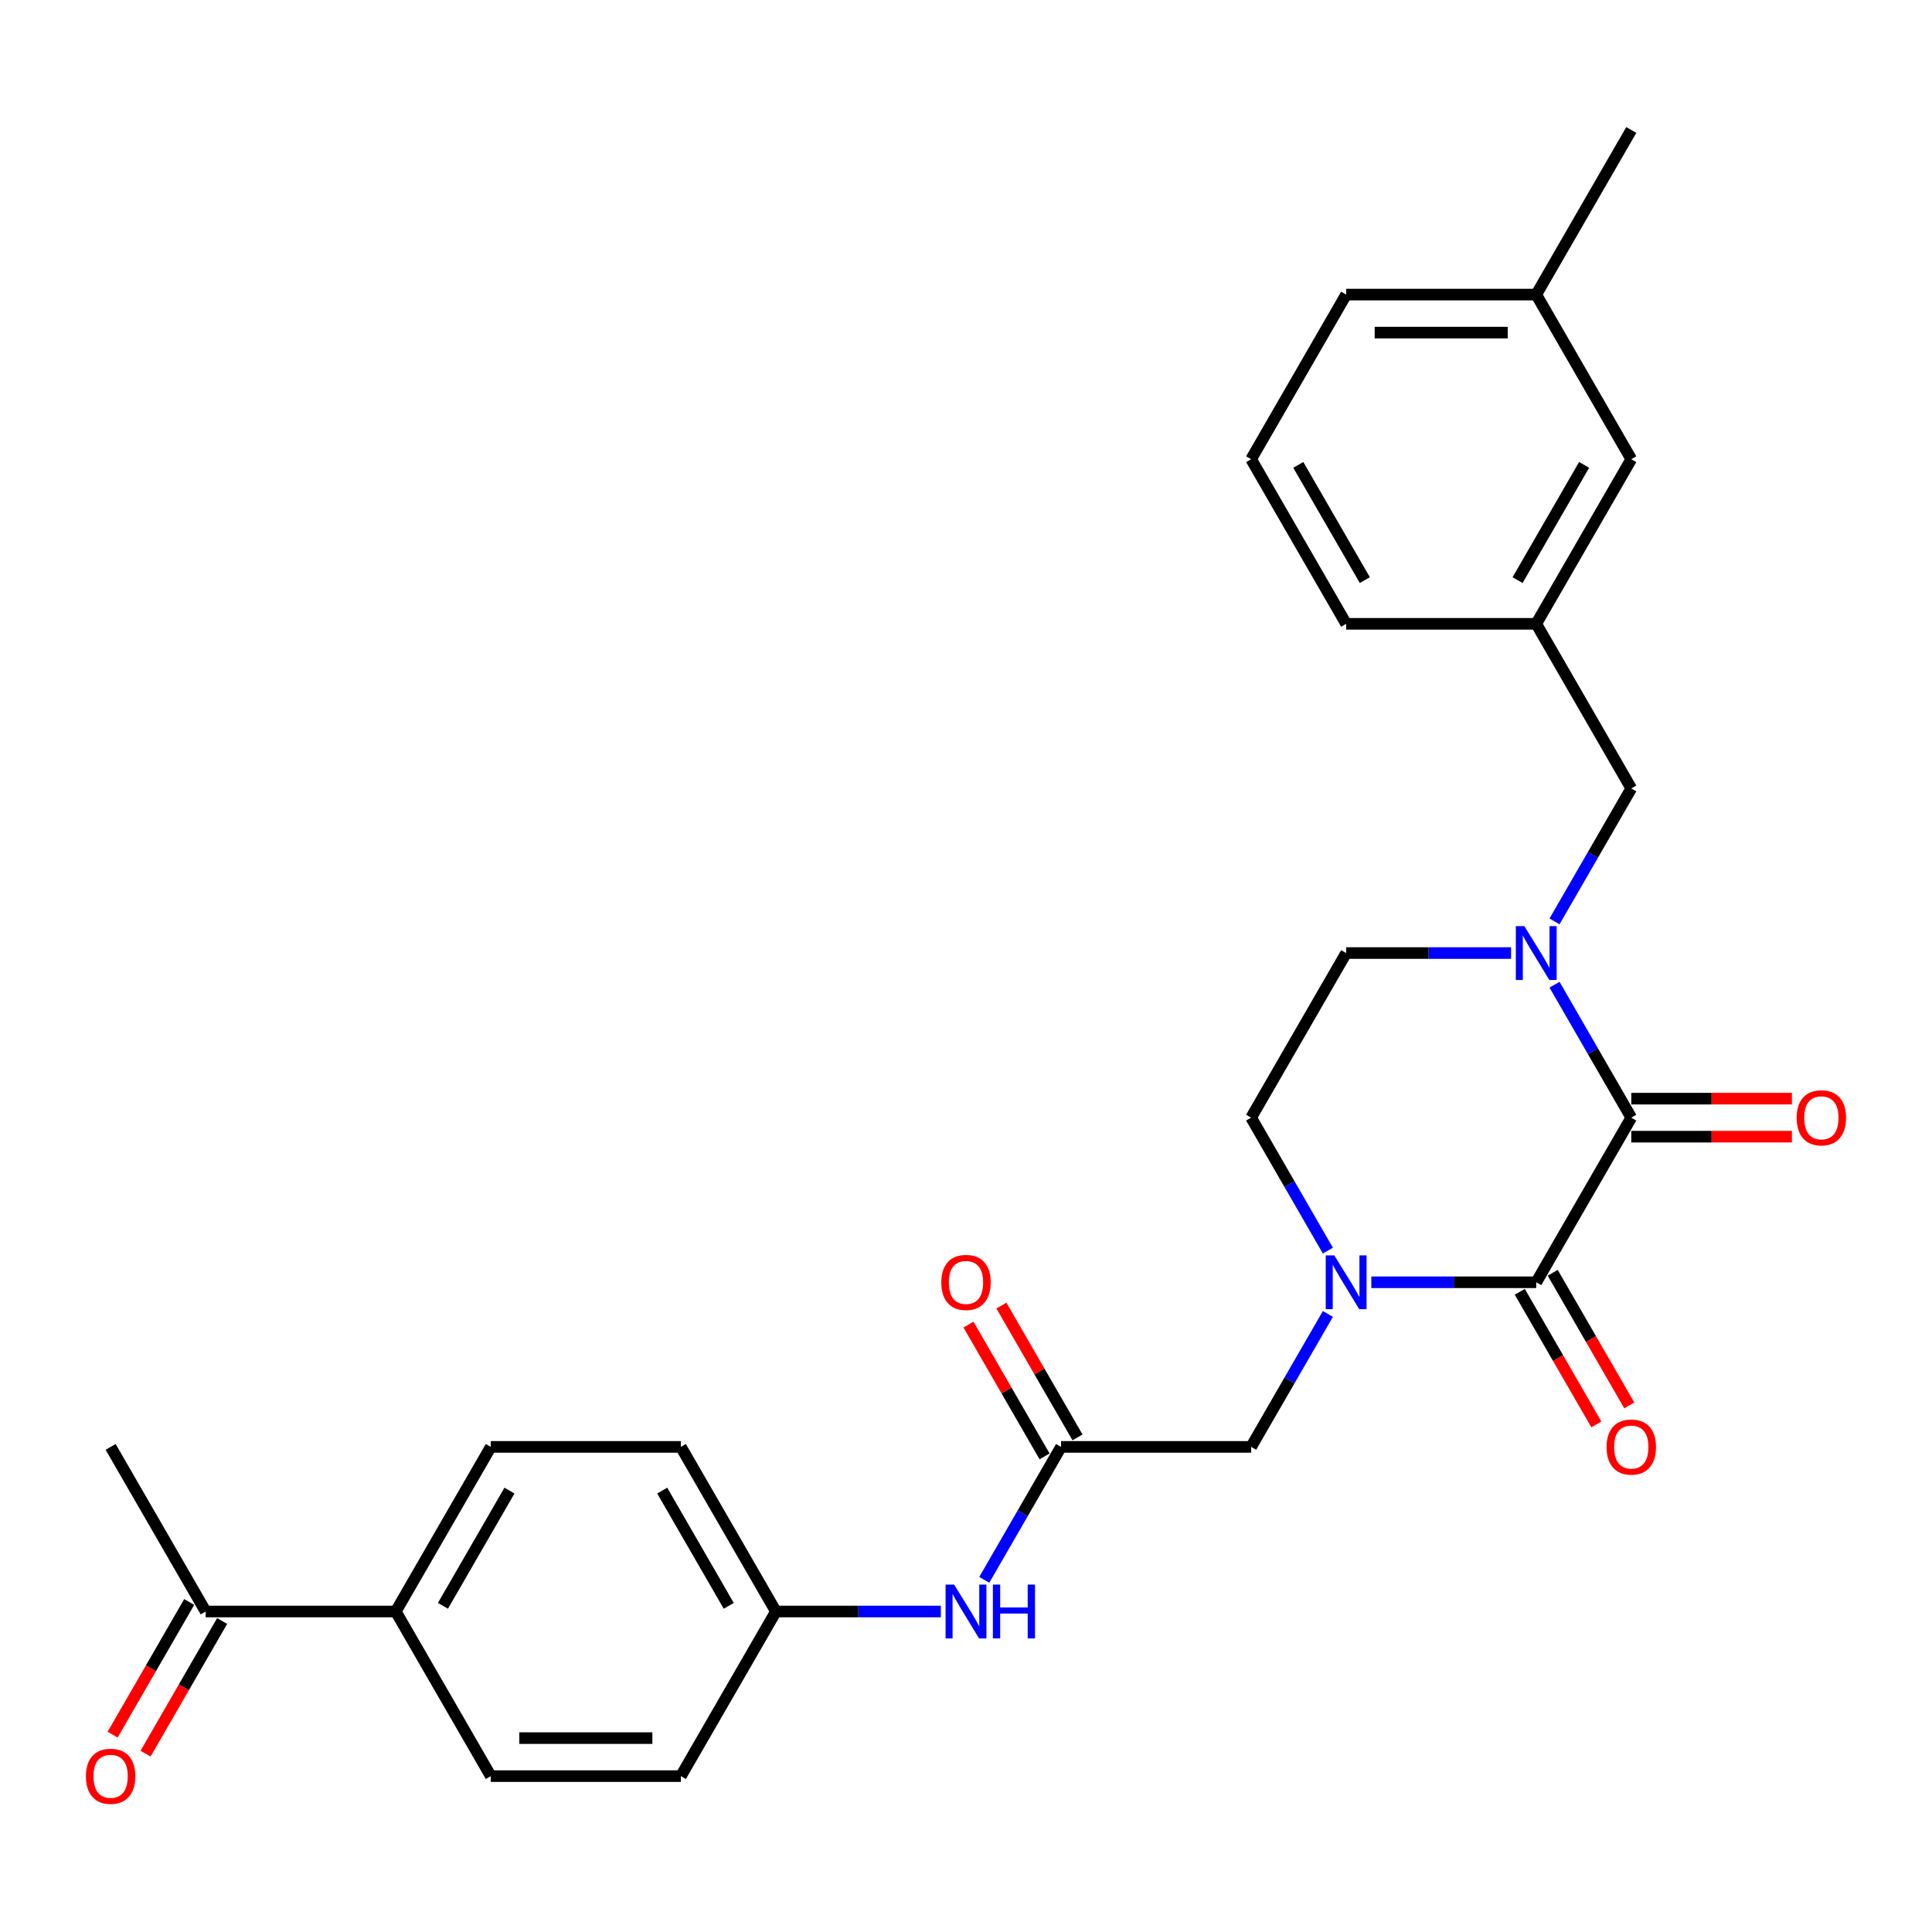 <?xml version='1.0' encoding='iso-8859-1'?>
<svg version='1.1' baseProfile='full'
              xmlns='http://www.w3.org/2000/svg'
                      xmlns:rdkit='http://www.rdkit.org/xml'
                      xmlns:xlink='http://www.w3.org/1999/xlink'
                  xml:space='preserve'
width='1000px' height='1000px' viewBox='0 0 1000 1000'>
<!-- END OF HEADER -->
<rect style='opacity:1.0;fill:#FFFFFF;stroke:none' width='1000' height='1000' x='0' y='0'> </rect>
<path class='bond-0' d='M 844.349,578.5 L 795.157,663.704' style='fill:none;fill-rule:evenodd;stroke:#000000;stroke-width:6px;stroke-linecap:butt;stroke-linejoin:miter;stroke-opacity:1' />
<path class='bond-2' d='M 844.349,578.5 L 824.485,544.093' style='fill:none;fill-rule:evenodd;stroke:#000000;stroke-width:6px;stroke-linecap:butt;stroke-linejoin:miter;stroke-opacity:1' />
<path class='bond-2' d='M 824.485,544.093 L 804.62,509.686' style='fill:none;fill-rule:evenodd;stroke:#0000FF;stroke-width:6px;stroke-linecap:butt;stroke-linejoin:miter;stroke-opacity:1' />
<path class='bond-10' d='M 844.349,588.338 L 885.917,588.338' style='fill:none;fill-rule:evenodd;stroke:#000000;stroke-width:6px;stroke-linecap:butt;stroke-linejoin:miter;stroke-opacity:1' />
<path class='bond-10' d='M 885.917,588.338 L 927.485,588.338' style='fill:none;fill-rule:evenodd;stroke:#FF0000;stroke-width:6px;stroke-linecap:butt;stroke-linejoin:miter;stroke-opacity:1' />
<path class='bond-10' d='M 844.349,568.661 L 885.917,568.661' style='fill:none;fill-rule:evenodd;stroke:#000000;stroke-width:6px;stroke-linecap:butt;stroke-linejoin:miter;stroke-opacity:1' />
<path class='bond-10' d='M 885.917,568.661 L 927.485,568.661' style='fill:none;fill-rule:evenodd;stroke:#FF0000;stroke-width:6px;stroke-linecap:butt;stroke-linejoin:miter;stroke-opacity:1' />
<path class='bond-1' d='M 795.157,663.704 L 752.477,663.704' style='fill:none;fill-rule:evenodd;stroke:#000000;stroke-width:6px;stroke-linecap:butt;stroke-linejoin:miter;stroke-opacity:1' />
<path class='bond-1' d='M 752.477,663.704 L 709.797,663.704' style='fill:none;fill-rule:evenodd;stroke:#0000FF;stroke-width:6px;stroke-linecap:butt;stroke-linejoin:miter;stroke-opacity:1' />
<path class='bond-9' d='M 786.636,668.623 L 806.456,702.951' style='fill:none;fill-rule:evenodd;stroke:#000000;stroke-width:6px;stroke-linecap:butt;stroke-linejoin:miter;stroke-opacity:1' />
<path class='bond-9' d='M 806.456,702.951 L 826.275,737.279' style='fill:none;fill-rule:evenodd;stroke:#FF0000;stroke-width:6px;stroke-linecap:butt;stroke-linejoin:miter;stroke-opacity:1' />
<path class='bond-9' d='M 803.677,658.785 L 823.496,693.113' style='fill:none;fill-rule:evenodd;stroke:#000000;stroke-width:6px;stroke-linecap:butt;stroke-linejoin:miter;stroke-opacity:1' />
<path class='bond-9' d='M 823.496,693.113 L 843.316,727.441' style='fill:none;fill-rule:evenodd;stroke:#FF0000;stroke-width:6px;stroke-linecap:butt;stroke-linejoin:miter;stroke-opacity:1' />
<path class='bond-4' d='M 687.308,680.095 L 667.443,714.502' style='fill:none;fill-rule:evenodd;stroke:#0000FF;stroke-width:6px;stroke-linecap:butt;stroke-linejoin:miter;stroke-opacity:1' />
<path class='bond-4' d='M 667.443,714.502 L 647.578,748.909' style='fill:none;fill-rule:evenodd;stroke:#000000;stroke-width:6px;stroke-linecap:butt;stroke-linejoin:miter;stroke-opacity:1' />
<path class='bond-28' d='M 687.308,647.313 L 667.443,612.906' style='fill:none;fill-rule:evenodd;stroke:#0000FF;stroke-width:6px;stroke-linecap:butt;stroke-linejoin:miter;stroke-opacity:1' />
<path class='bond-28' d='M 667.443,612.906 L 647.578,578.5' style='fill:none;fill-rule:evenodd;stroke:#000000;stroke-width:6px;stroke-linecap:butt;stroke-linejoin:miter;stroke-opacity:1' />
<path class='bond-5' d='M 804.62,476.904 L 824.485,442.498' style='fill:none;fill-rule:evenodd;stroke:#0000FF;stroke-width:6px;stroke-linecap:butt;stroke-linejoin:miter;stroke-opacity:1' />
<path class='bond-5' d='M 824.485,442.498 L 844.349,408.091' style='fill:none;fill-rule:evenodd;stroke:#000000;stroke-width:6px;stroke-linecap:butt;stroke-linejoin:miter;stroke-opacity:1' />
<path class='bond-6' d='M 782.13,493.295 L 739.451,493.295' style='fill:none;fill-rule:evenodd;stroke:#0000FF;stroke-width:6px;stroke-linecap:butt;stroke-linejoin:miter;stroke-opacity:1' />
<path class='bond-6' d='M 739.451,493.295 L 696.771,493.295' style='fill:none;fill-rule:evenodd;stroke:#000000;stroke-width:6px;stroke-linecap:butt;stroke-linejoin:miter;stroke-opacity:1' />
<path class='bond-3' d='M 549.193,748.909 L 647.578,748.909' style='fill:none;fill-rule:evenodd;stroke:#000000;stroke-width:6px;stroke-linecap:butt;stroke-linejoin:miter;stroke-opacity:1' />
<path class='bond-8' d='M 549.193,748.909 L 529.328,783.315' style='fill:none;fill-rule:evenodd;stroke:#000000;stroke-width:6px;stroke-linecap:butt;stroke-linejoin:miter;stroke-opacity:1' />
<path class='bond-8' d='M 529.328,783.315 L 509.463,817.722' style='fill:none;fill-rule:evenodd;stroke:#0000FF;stroke-width:6px;stroke-linecap:butt;stroke-linejoin:miter;stroke-opacity:1' />
<path class='bond-13' d='M 557.713,743.989 L 538.019,709.878' style='fill:none;fill-rule:evenodd;stroke:#000000;stroke-width:6px;stroke-linecap:butt;stroke-linejoin:miter;stroke-opacity:1' />
<path class='bond-13' d='M 538.019,709.878 L 518.325,675.766' style='fill:none;fill-rule:evenodd;stroke:#FF0000;stroke-width:6px;stroke-linecap:butt;stroke-linejoin:miter;stroke-opacity:1' />
<path class='bond-13' d='M 540.672,753.828 L 520.978,719.716' style='fill:none;fill-rule:evenodd;stroke:#000000;stroke-width:6px;stroke-linecap:butt;stroke-linejoin:miter;stroke-opacity:1' />
<path class='bond-13' d='M 520.978,719.716 L 501.284,685.605' style='fill:none;fill-rule:evenodd;stroke:#FF0000;stroke-width:6px;stroke-linecap:butt;stroke-linejoin:miter;stroke-opacity:1' />
<path class='bond-14' d='M 844.349,408.091 L 795.157,322.887' style='fill:none;fill-rule:evenodd;stroke:#000000;stroke-width:6px;stroke-linecap:butt;stroke-linejoin:miter;stroke-opacity:1' />
<path class='bond-7' d='M 696.771,493.295 L 647.578,578.5' style='fill:none;fill-rule:evenodd;stroke:#000000;stroke-width:6px;stroke-linecap:butt;stroke-linejoin:miter;stroke-opacity:1' />
<path class='bond-18' d='M 486.974,834.113 L 444.294,834.113' style='fill:none;fill-rule:evenodd;stroke:#0000FF;stroke-width:6px;stroke-linecap:butt;stroke-linejoin:miter;stroke-opacity:1' />
<path class='bond-18' d='M 444.294,834.113 L 401.614,834.113' style='fill:none;fill-rule:evenodd;stroke:#000000;stroke-width:6px;stroke-linecap:butt;stroke-linejoin:miter;stroke-opacity:1' />
<path class='bond-11' d='M 106.458,834.113 L 204.843,834.113' style='fill:none;fill-rule:evenodd;stroke:#000000;stroke-width:6px;stroke-linecap:butt;stroke-linejoin:miter;stroke-opacity:1' />
<path class='bond-15' d='M 97.937,829.194 L 78.118,863.522' style='fill:none;fill-rule:evenodd;stroke:#000000;stroke-width:6px;stroke-linecap:butt;stroke-linejoin:miter;stroke-opacity:1' />
<path class='bond-15' d='M 78.118,863.522 L 58.299,897.85' style='fill:none;fill-rule:evenodd;stroke:#FF0000;stroke-width:6px;stroke-linecap:butt;stroke-linejoin:miter;stroke-opacity:1' />
<path class='bond-15' d='M 114.978,839.032 L 95.159,873.36' style='fill:none;fill-rule:evenodd;stroke:#000000;stroke-width:6px;stroke-linecap:butt;stroke-linejoin:miter;stroke-opacity:1' />
<path class='bond-15' d='M 95.159,873.36 L 75.34,907.688' style='fill:none;fill-rule:evenodd;stroke:#FF0000;stroke-width:6px;stroke-linecap:butt;stroke-linejoin:miter;stroke-opacity:1' />
<path class='bond-25' d='M 106.458,834.113 L 57.265,748.909' style='fill:none;fill-rule:evenodd;stroke:#000000;stroke-width:6px;stroke-linecap:butt;stroke-linejoin:miter;stroke-opacity:1' />
<path class='bond-12' d='M 204.843,834.113 L 254.036,748.909' style='fill:none;fill-rule:evenodd;stroke:#000000;stroke-width:6px;stroke-linecap:butt;stroke-linejoin:miter;stroke-opacity:1' />
<path class='bond-12' d='M 229.263,831.171 L 263.698,771.528' style='fill:none;fill-rule:evenodd;stroke:#000000;stroke-width:6px;stroke-linecap:butt;stroke-linejoin:miter;stroke-opacity:1' />
<path class='bond-30' d='M 204.843,834.113 L 254.036,919.317' style='fill:none;fill-rule:evenodd;stroke:#000000;stroke-width:6px;stroke-linecap:butt;stroke-linejoin:miter;stroke-opacity:1' />
<path class='bond-19' d='M 795.157,322.887 L 844.349,237.682' style='fill:none;fill-rule:evenodd;stroke:#000000;stroke-width:6px;stroke-linecap:butt;stroke-linejoin:miter;stroke-opacity:1' />
<path class='bond-19' d='M 785.495,300.267 L 819.93,240.624' style='fill:none;fill-rule:evenodd;stroke:#000000;stroke-width:6px;stroke-linecap:butt;stroke-linejoin:miter;stroke-opacity:1' />
<path class='bond-24' d='M 795.157,322.887 L 696.771,322.887' style='fill:none;fill-rule:evenodd;stroke:#000000;stroke-width:6px;stroke-linecap:butt;stroke-linejoin:miter;stroke-opacity:1' />
<path class='bond-16' d='M 254.036,919.317 L 352.422,919.317' style='fill:none;fill-rule:evenodd;stroke:#000000;stroke-width:6px;stroke-linecap:butt;stroke-linejoin:miter;stroke-opacity:1' />
<path class='bond-16' d='M 268.794,899.64 L 337.664,899.64' style='fill:none;fill-rule:evenodd;stroke:#000000;stroke-width:6px;stroke-linecap:butt;stroke-linejoin:miter;stroke-opacity:1' />
<path class='bond-17' d='M 254.036,748.909 L 352.422,748.909' style='fill:none;fill-rule:evenodd;stroke:#000000;stroke-width:6px;stroke-linecap:butt;stroke-linejoin:miter;stroke-opacity:1' />
<path class='bond-20' d='M 401.614,834.113 L 352.422,919.317' style='fill:none;fill-rule:evenodd;stroke:#000000;stroke-width:6px;stroke-linecap:butt;stroke-linejoin:miter;stroke-opacity:1' />
<path class='bond-21' d='M 401.614,834.113 L 352.422,748.909' style='fill:none;fill-rule:evenodd;stroke:#000000;stroke-width:6px;stroke-linecap:butt;stroke-linejoin:miter;stroke-opacity:1' />
<path class='bond-21' d='M 377.195,831.171 L 342.76,771.528' style='fill:none;fill-rule:evenodd;stroke:#000000;stroke-width:6px;stroke-linecap:butt;stroke-linejoin:miter;stroke-opacity:1' />
<path class='bond-22' d='M 844.349,237.682 L 795.157,152.478' style='fill:none;fill-rule:evenodd;stroke:#000000;stroke-width:6px;stroke-linecap:butt;stroke-linejoin:miter;stroke-opacity:1' />
<path class='bond-27' d='M 795.157,152.478 L 844.349,67.273' style='fill:none;fill-rule:evenodd;stroke:#000000;stroke-width:6px;stroke-linecap:butt;stroke-linejoin:miter;stroke-opacity:1' />
<path class='bond-29' d='M 795.157,152.478 L 696.771,152.478' style='fill:none;fill-rule:evenodd;stroke:#000000;stroke-width:6px;stroke-linecap:butt;stroke-linejoin:miter;stroke-opacity:1' />
<path class='bond-29' d='M 780.399,172.155 L 711.529,172.155' style='fill:none;fill-rule:evenodd;stroke:#000000;stroke-width:6px;stroke-linecap:butt;stroke-linejoin:miter;stroke-opacity:1' />
<path class='bond-23' d='M 647.578,237.682 L 696.771,322.887' style='fill:none;fill-rule:evenodd;stroke:#000000;stroke-width:6px;stroke-linecap:butt;stroke-linejoin:miter;stroke-opacity:1' />
<path class='bond-23' d='M 671.998,240.624 L 706.433,300.267' style='fill:none;fill-rule:evenodd;stroke:#000000;stroke-width:6px;stroke-linecap:butt;stroke-linejoin:miter;stroke-opacity:1' />
<path class='bond-26' d='M 647.578,237.682 L 696.771,152.478' style='fill:none;fill-rule:evenodd;stroke:#000000;stroke-width:6px;stroke-linecap:butt;stroke-linejoin:miter;stroke-opacity:1' />
<path  class='atom-2' d='M 690.612 649.773
L 699.742 664.531
Q 700.648 665.987, 702.104 668.623
Q 703.56 671.26, 703.638 671.418
L 703.638 649.773
L 707.338 649.773
L 707.338 677.636
L 703.52 677.636
L 693.721 661.5
Q 692.58 659.611, 691.36 657.447
Q 690.179 655.282, 689.825 654.613
L 689.825 677.636
L 686.205 677.636
L 686.205 649.773
L 690.612 649.773
' fill='#0000FF'/>
<path  class='atom-3' d='M 788.998 479.364
L 798.128 494.122
Q 799.033 495.578, 800.489 498.215
Q 801.945 500.851, 802.024 501.009
L 802.024 479.364
L 805.723 479.364
L 805.723 507.227
L 801.906 507.227
L 792.107 491.091
Q 790.965 489.202, 789.745 487.038
Q 788.565 484.874, 788.211 484.205
L 788.211 507.227
L 784.59 507.227
L 784.59 479.364
L 788.998 479.364
' fill='#0000FF'/>
<path  class='atom-9' d='M 493.841 820.182
L 502.971 834.939
Q 503.876 836.395, 505.332 839.032
Q 506.789 841.669, 506.867 841.826
L 506.867 820.182
L 510.567 820.182
L 510.567 848.044
L 506.749 848.044
L 496.95 831.909
Q 495.809 830.02, 494.589 827.856
Q 493.408 825.691, 493.054 825.022
L 493.054 848.044
L 489.433 848.044
L 489.433 820.182
L 493.841 820.182
' fill='#0000FF'/>
<path  class='atom-9' d='M 513.912 820.182
L 517.69 820.182
L 517.69 832.027
L 531.936 832.027
L 531.936 820.182
L 535.714 820.182
L 535.714 848.044
L 531.936 848.044
L 531.936 835.175
L 517.69 835.175
L 517.69 848.044
L 513.912 848.044
L 513.912 820.182
' fill='#0000FF'/>
<path  class='atom-10' d='M 831.559 748.987
Q 831.559 742.297, 834.865 738.558
Q 838.171 734.82, 844.349 734.82
Q 850.528 734.82, 853.834 738.558
Q 857.14 742.297, 857.14 748.987
Q 857.14 755.756, 853.795 759.613
Q 850.449 763.43, 844.349 763.43
Q 838.21 763.43, 834.865 759.613
Q 831.559 755.796, 831.559 748.987
M 844.349 760.282
Q 848.6 760.282, 850.882 757.448
Q 853.204 754.576, 853.204 748.987
Q 853.204 743.517, 850.882 740.762
Q 848.6 737.968, 844.349 737.968
Q 840.099 737.968, 837.777 740.723
Q 835.495 743.478, 835.495 748.987
Q 835.495 754.615, 837.777 757.448
Q 840.099 760.282, 844.349 760.282
' fill='#FF0000'/>
<path  class='atom-11' d='M 929.945 578.578
Q 929.945 571.888, 933.251 568.15
Q 936.556 564.411, 942.735 564.411
Q 948.914 564.411, 952.219 568.15
Q 955.525 571.888, 955.525 578.578
Q 955.525 585.347, 952.18 589.204
Q 948.835 593.021, 942.735 593.021
Q 936.596 593.021, 933.251 589.204
Q 929.945 585.387, 929.945 578.578
M 942.735 589.873
Q 946.985 589.873, 949.268 587.04
Q 951.59 584.167, 951.59 578.578
Q 951.59 573.108, 949.268 570.353
Q 946.985 567.559, 942.735 567.559
Q 938.485 567.559, 936.163 570.314
Q 933.88 573.069, 933.88 578.578
Q 933.88 584.206, 936.163 587.04
Q 938.485 589.873, 942.735 589.873
' fill='#FF0000'/>
<path  class='atom-14' d='M 487.21 663.783
Q 487.21 657.093, 490.516 653.354
Q 493.821 649.615, 500 649.615
Q 506.179 649.615, 509.484 653.354
Q 512.79 657.093, 512.79 663.783
Q 512.79 670.552, 509.445 674.408
Q 506.1 678.226, 500 678.226
Q 493.861 678.226, 490.516 674.408
Q 487.21 670.591, 487.21 663.783
M 500 675.078
Q 504.25 675.078, 506.533 672.244
Q 508.855 669.371, 508.855 663.783
Q 508.855 658.313, 506.533 655.558
Q 504.25 652.764, 500 652.764
Q 495.75 652.764, 493.428 655.518
Q 491.145 658.273, 491.145 663.783
Q 491.145 669.41, 493.428 672.244
Q 495.75 675.078, 500 675.078
' fill='#FF0000'/>
<path  class='atom-16' d='M 44.475 919.396
Q 44.475 912.706, 47.781 908.967
Q 51.086 905.229, 57.265 905.229
Q 63.444 905.229, 66.749 908.967
Q 70.055 912.706, 70.055 919.396
Q 70.055 926.165, 66.71 930.022
Q 63.365 933.839, 57.265 933.839
Q 51.126 933.839, 47.781 930.022
Q 44.475 926.204, 44.475 919.396
M 57.265 930.691
Q 61.515 930.691, 63.798 927.857
Q 66.12 924.984, 66.12 919.396
Q 66.12 913.926, 63.798 911.171
Q 61.515 908.377, 57.265 908.377
Q 53.015 908.377, 50.693 911.132
Q 48.41 913.886, 48.41 919.396
Q 48.41 925.024, 50.693 927.857
Q 53.015 930.691, 57.265 930.691
' fill='#FF0000'/>
</svg>
